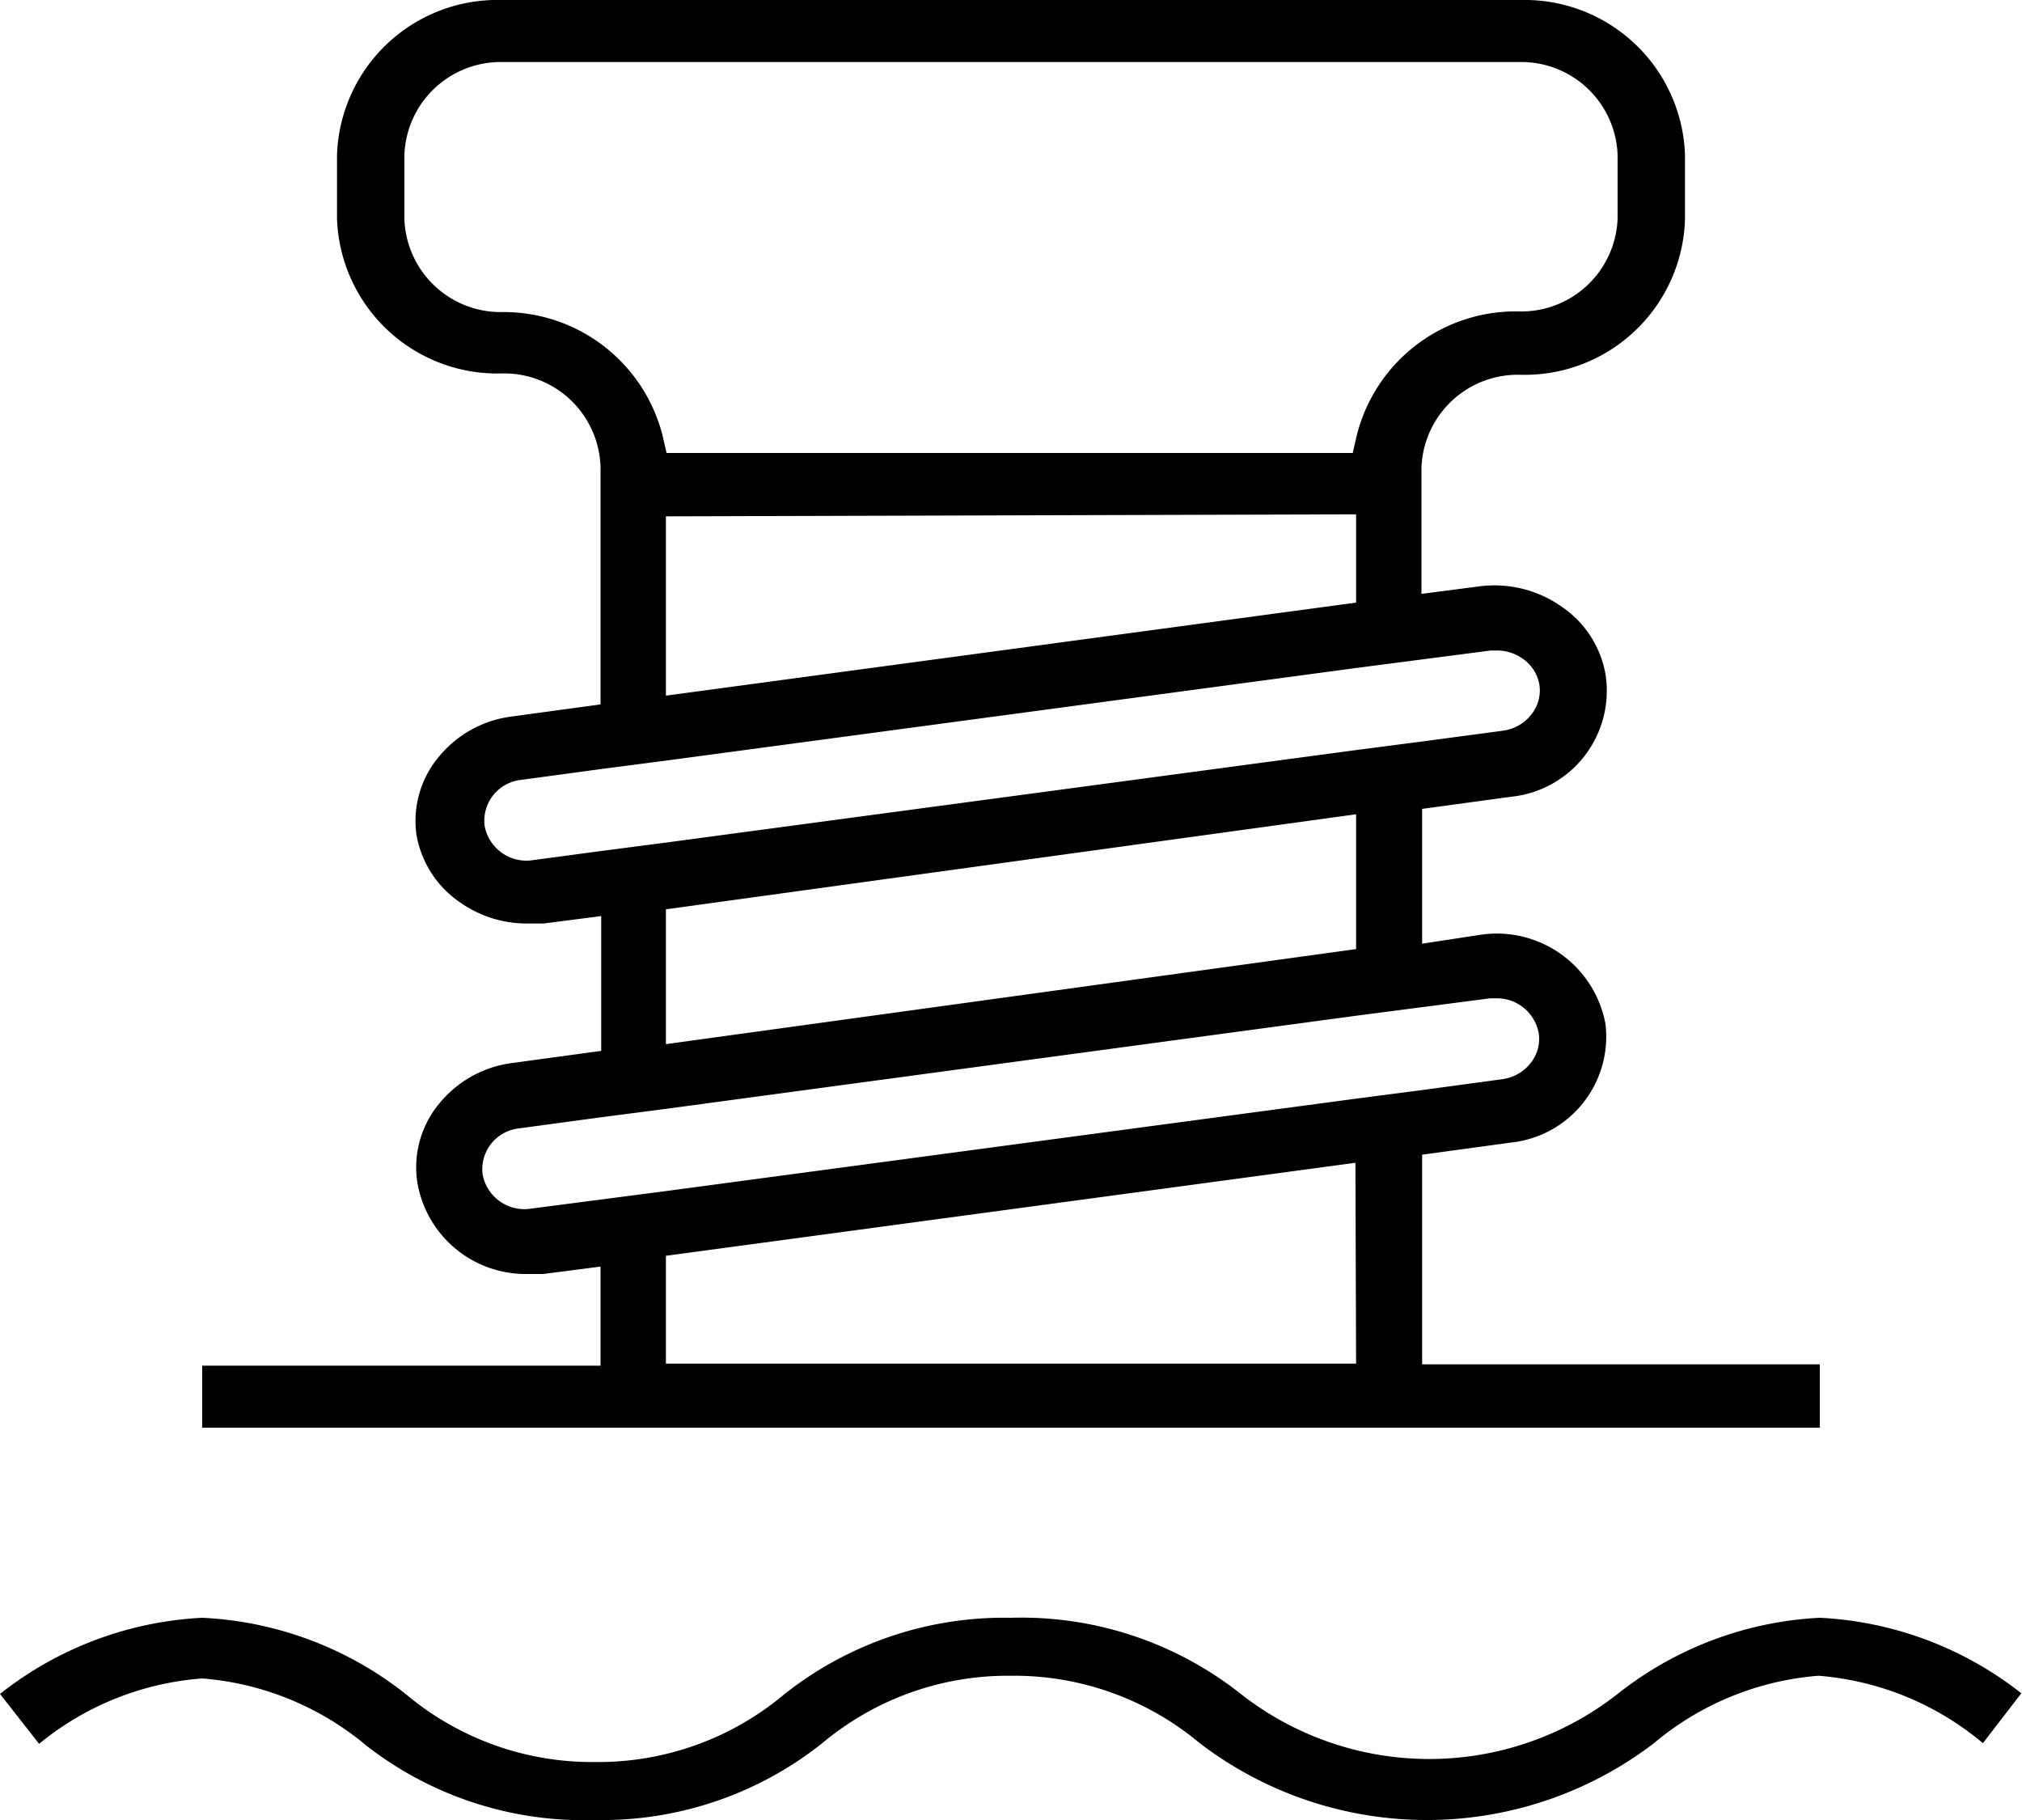 <svg id="Layer_1" data-name="Layer 1" xmlns="http://www.w3.org/2000/svg" viewBox="0 0 30 27"><title>icon-berth</title><path d="M27,24a5.25,5.25,0,0,0-3,1.13,4.53,4.53,0,0,1-5.59,0A5.25,5.25,0,0,0,15,24a5.25,5.25,0,0,0-3.37,1.14,4.29,4.29,0,0,1-2.8,1,4.29,4.29,0,0,1-2.8-1A5.26,5.26,0,0,0,3,24a5.26,5.26,0,0,0-3,1.13l.58.74A4.32,4.32,0,0,1,3,24.9a4.32,4.32,0,0,1,2.44,1A5.25,5.25,0,0,0,8.83,27a5.25,5.25,0,0,0,3.37-1.14,4.29,4.29,0,0,1,2.8-1,4.29,4.29,0,0,1,2.8,1,5.55,5.55,0,0,0,6.74,0,4.32,4.32,0,0,1,2.44-1,4.32,4.32,0,0,1,2.44,1l.57-.74A5.25,5.25,0,0,0,27,24Z"/><path d="M27,20.24H21.1V17.13l1.32-.18a1.58,1.58,0,0,0,1.4-1.76,1.64,1.64,0,0,0-1.87-1.32L21.1,14V12l1.32-.18A1.58,1.58,0,0,0,23.82,10a1.53,1.53,0,0,0-.65-1,1.73,1.73,0,0,0-1.23-.3l-.85.11V6.94a1.43,1.43,0,0,1,1.47-1.38A2.38,2.38,0,0,0,25,3.25V2.3A2.38,2.38,0,0,0,22.57,0H7.43A2.38,2.38,0,0,0,5,2.3v.94a2.38,2.38,0,0,0,2.45,2.3A1.43,1.43,0,0,1,8.91,6.94v3.51l-1.32.18a1.67,1.67,0,0,0-1.09.61,1.48,1.48,0,0,0-.32,1.15,1.53,1.53,0,0,0,.65,1,1.71,1.71,0,0,0,1,.31l.24,0,.85-.11v2l-1.32.18a1.67,1.67,0,0,0-1.09.61,1.48,1.48,0,0,0-.32,1.15A1.63,1.63,0,0,0,7.82,18.9l.24,0,.85-.11v1.47H3v.92H27ZM7.43,4.63A1.43,1.43,0,0,1,6,3.25V2.3A1.43,1.43,0,0,1,7.43.92H22.57A1.43,1.43,0,0,1,24,2.3v.94a1.43,1.43,0,0,1-1.47,1.38,2.43,2.43,0,0,0-2.4,1.84l-.06.26H9.89l-.06-.26A2.43,2.43,0,0,0,7.43,4.63Zm12.69,3V8.94L9.88,10.32V7.66ZM7.91,12.76a.63.63,0,0,1-.72-.51.61.61,0,0,1,.54-.68l1.18-.16,1-.13L20.12,9.91l1-.13,1-.13h.09a.66.66,0,0,1,.38.12.59.59,0,0,1,.25.39.57.57,0,0,1-.12.44.64.64,0,0,1-.42.24L21.1,11l-1,.13L9.88,12.5l-1,.13Zm12.21-.68v2L9.88,15.49v-2Zm0,8.15H9.88v-1.6l10.23-1.38ZM9.88,17.67l-1,.13-1,.13a.63.63,0,0,1-.72-.51.61.61,0,0,1,.54-.68l1.18-.16,1-.13,10.23-1.38,1-.13,1-.13h.09a.63.63,0,0,1,.63.52.57.57,0,0,1-.12.44.64.64,0,0,1-.42.24l-1.18.16-1,.13Z"/></svg>